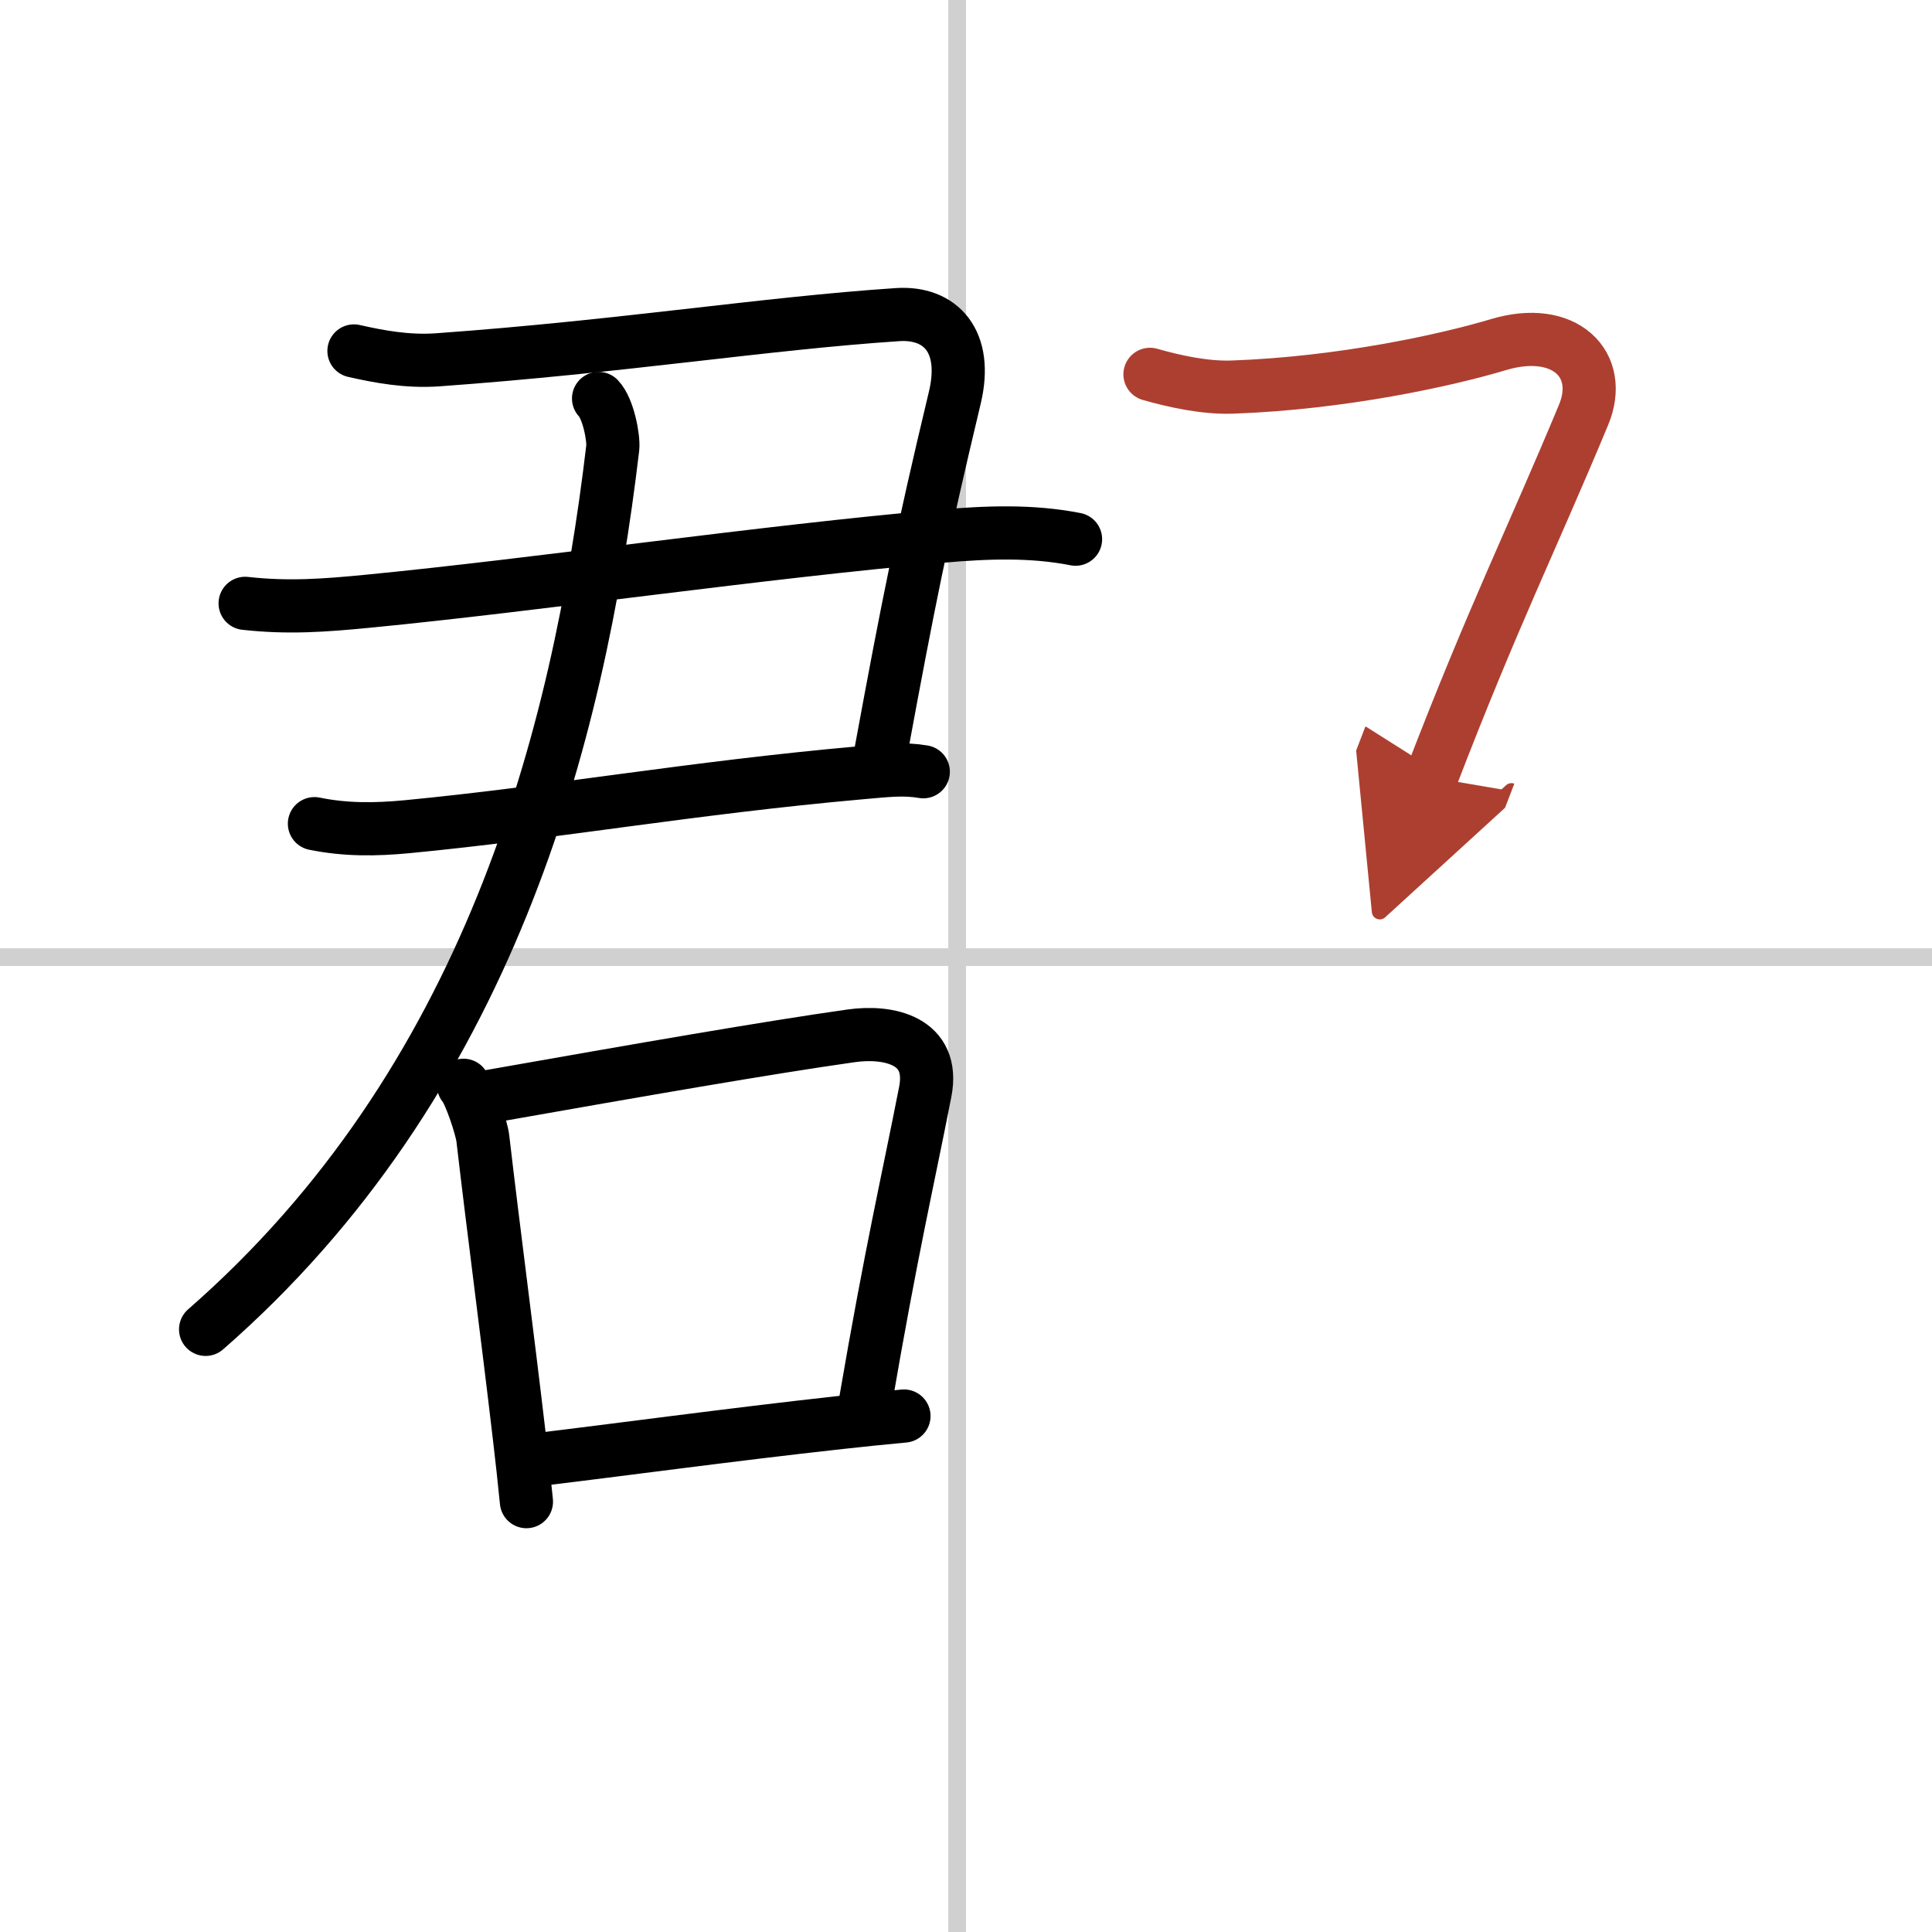 <svg width="400" height="400" viewBox="0 0 109 109" xmlns="http://www.w3.org/2000/svg"><defs><marker id="a" markerWidth="4" orient="auto" refX="1" refY="5" viewBox="0 0 10 10"><polyline points="0 0 10 5 0 10 1 5" fill="#ad3f31" stroke="#ad3f31"/></marker></defs><g fill="none" stroke="#000" stroke-linecap="round" stroke-linejoin="round" stroke-width="3"><rect width="100%" height="100%" fill="#fff" stroke="#fff"/><line x1="54" x2="54" y2="109" stroke="#d0d0d0" stroke-width="1"/><line x2="109" y1="54" y2="54" stroke="#d0d0d0" stroke-width="1"/><path d="M19.97,19.8c1.41,0.32,3.01,0.62,4.72,0.5c10.44-0.75,18.43-2.05,25.95-2.55c2.42-0.16,3.99,1.5,3.23,4.68C52,30.25,51.25,34,49.72,42.3"/><path d="m13.83 34.04c2.43 0.27 4.46 0.12 6.93-0.12 9.49-0.92 22.37-2.8 32.38-3.67 2.51-0.22 5.06-0.32 7.54 0.17"/><path d="m17.74 46.47c1.77 0.36 3.45 0.34 5.24 0.17 8.23-0.79 16.1-2.2 25.57-3.04 1.49-0.13 2.42-0.25 3.54-0.06"/><path d="M33.77,22.48c0.55,0.57,0.86,2.23,0.8,2.79C32.62,41.75,27.5,61.12,11.6,75"/><path d="m26.15 61.23c0.37 0.41 1.03 2.44 1.09 2.99 0.63 5.41 1.35 10.77 2.07 16.92 0.14 1.18 0.27 2.38 0.39 3.58"/><path d="m27.44 61.89c8.9-1.57 15.92-2.79 20.58-3.45 2.11-0.3 4.75 0.25 4.18 3.16-1.01 5.16-1.89 8.84-3.4 17.64"/><path d="m30.07 82.38c4.54-0.54 11.21-1.45 17.31-2.12 1.24-0.14 2.46-0.26 3.62-0.37"/><path d="m64.88 21.12c1.36 0.39 3.09 0.77 4.62 0.72 6.25-0.22 12.15-1.53 15.05-2.4 3.72-1.11 5.98 1.12 4.79 3.97-2.84 6.84-5.09 11.34-8.59 20.45" marker-end="url(#a)" stroke="#ad3f31"/></g></svg>
